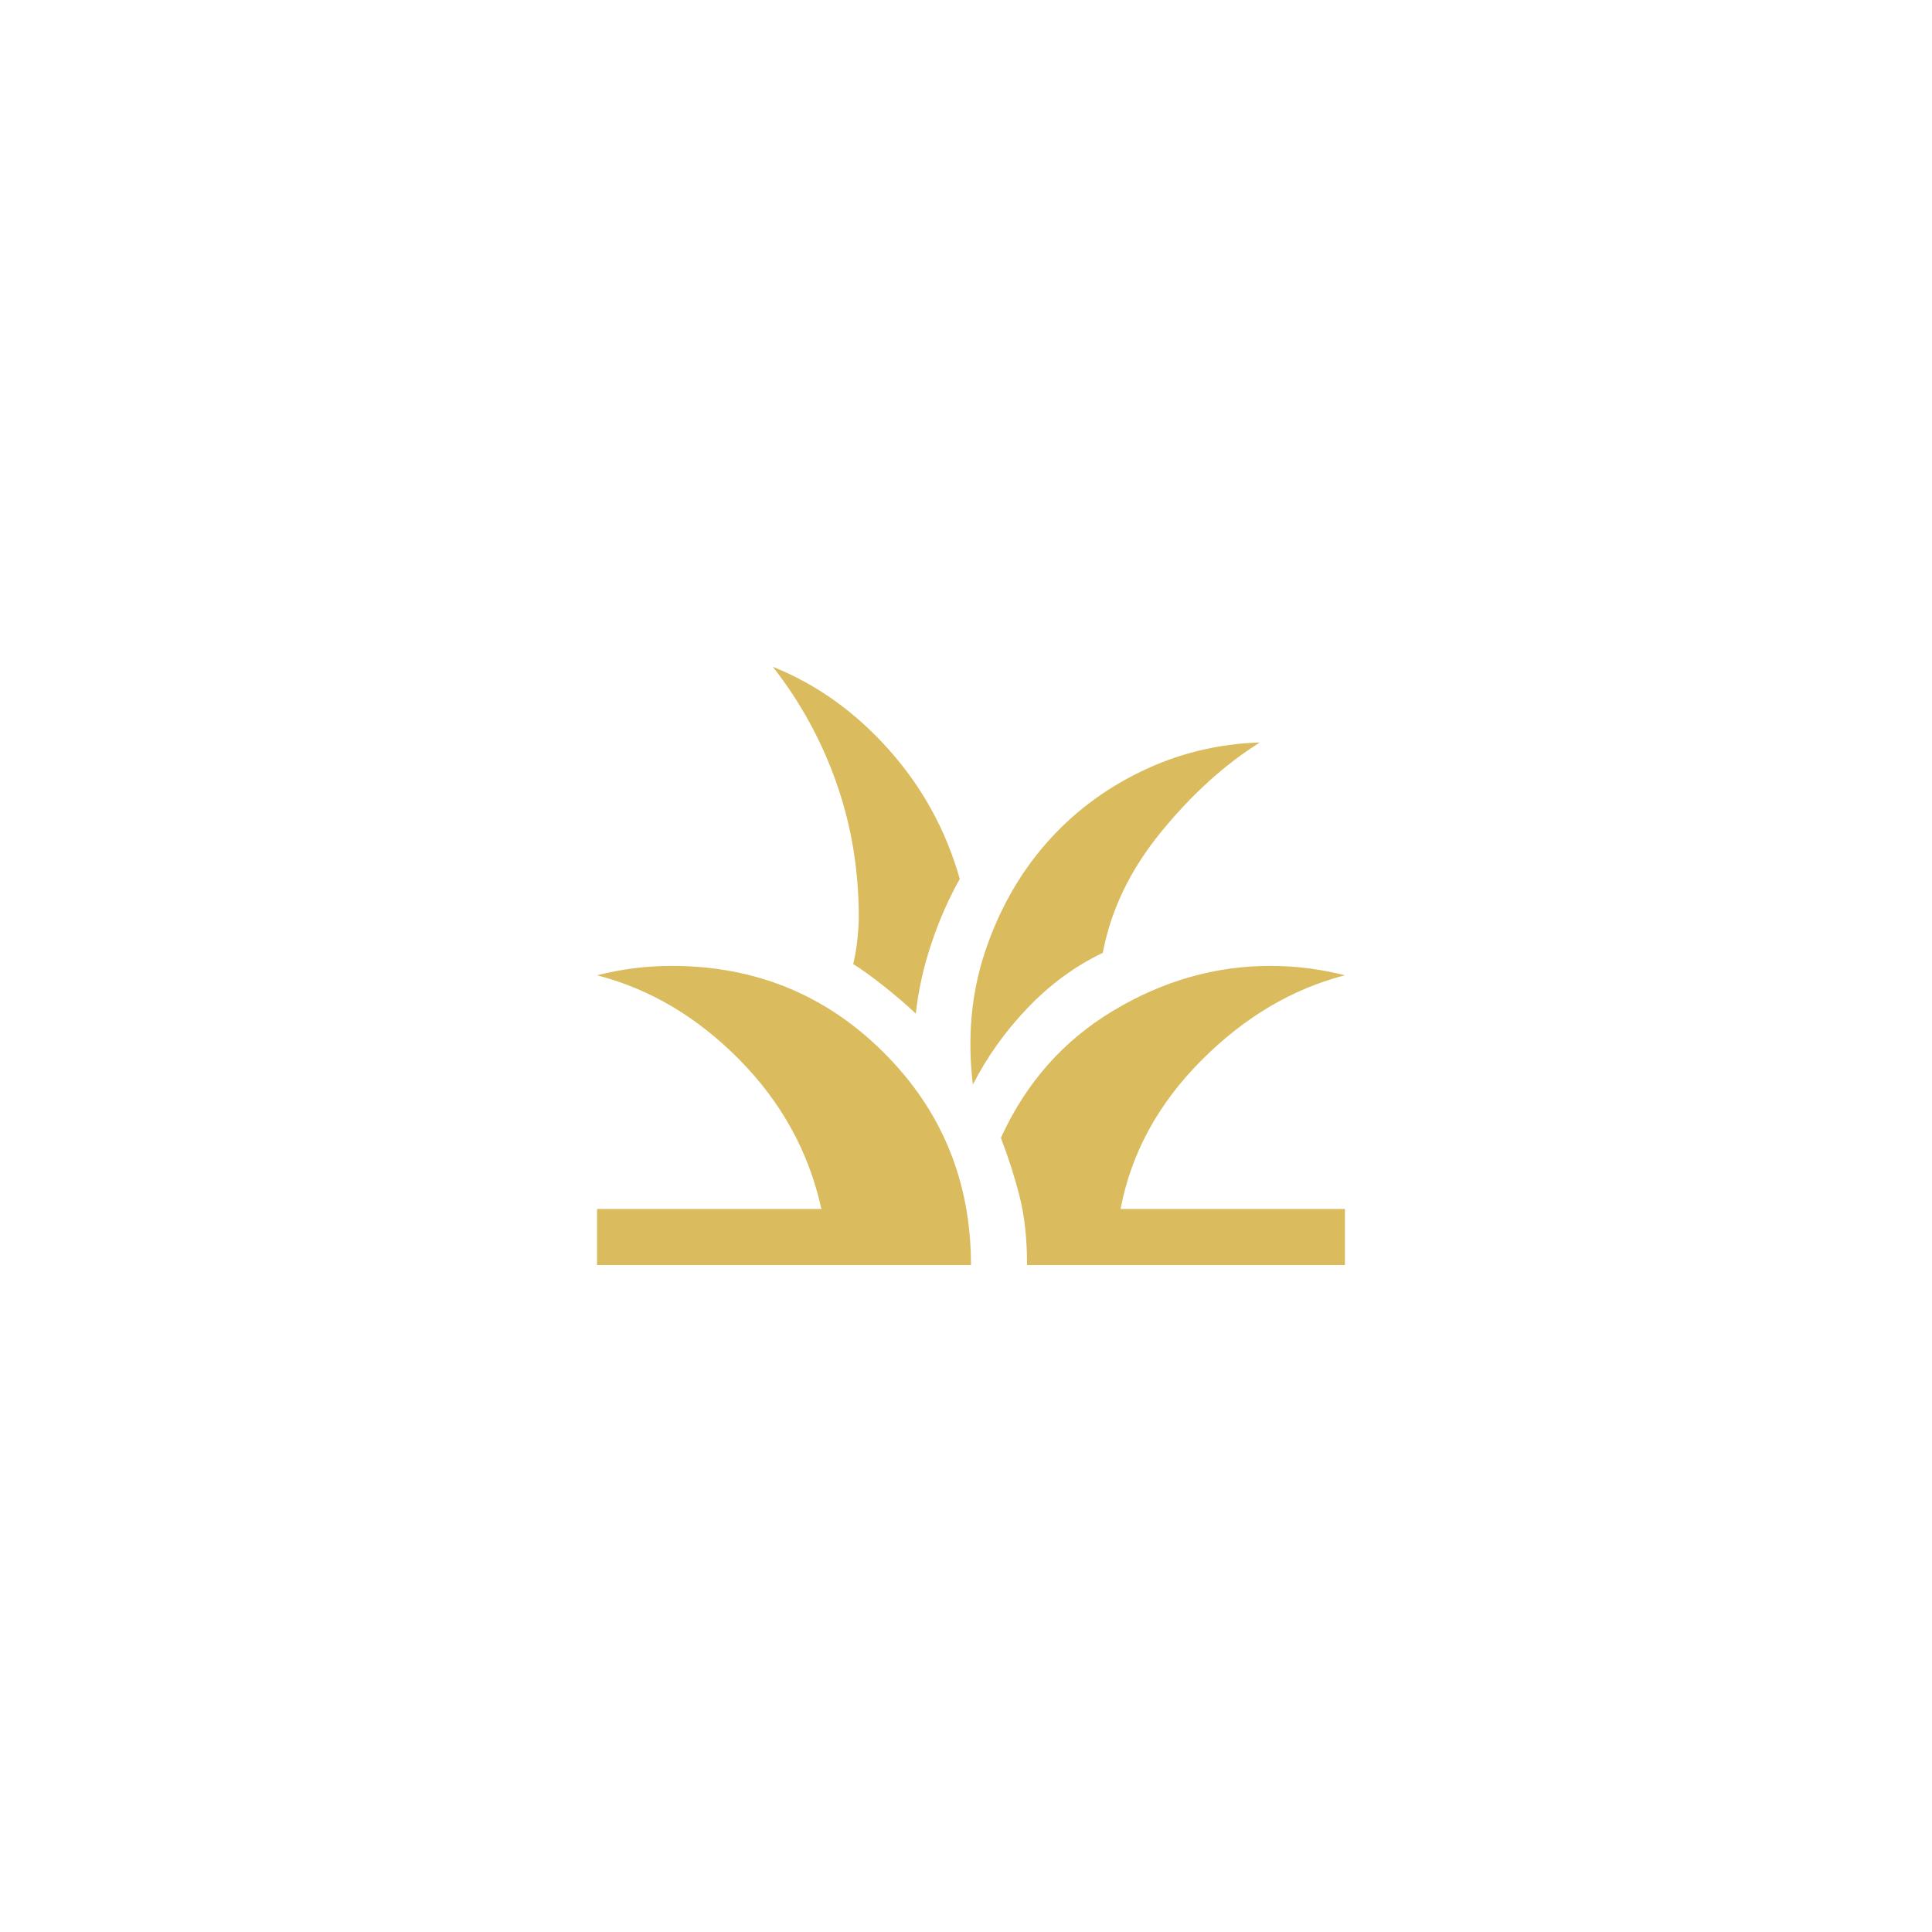 <svg width="155" height="155" viewBox="0 0 155 155" fill="none" xmlns="http://www.w3.org/2000/svg">
<g filter="url(#filter0_d_48_401)">
<rect x="17.899" y="17.493" width="120" height="120" rx="60" fill="white" shape-rendering="crispEdges"/>
<path d="M47.899 101.493V96.993H65.899C64.899 92.443 62.712 88.456 59.337 85.031C55.962 81.606 52.149 79.343 47.899 78.243C48.899 77.993 49.887 77.806 50.862 77.681C51.837 77.556 52.849 77.493 53.899 77.493C60.599 77.493 66.274 79.818 70.924 84.468C75.574 89.118 77.899 94.793 77.899 101.493H47.899ZM82.399 101.493C82.399 99.393 82.199 97.556 81.799 95.981C81.399 94.406 80.899 92.843 80.299 91.293C82.299 86.893 85.299 83.493 89.299 81.093C93.299 78.693 97.499 77.493 101.899 77.493C102.949 77.493 103.962 77.556 104.937 77.681C105.912 77.806 106.899 77.993 107.899 78.243C103.649 79.343 99.799 81.631 96.349 85.106C92.899 88.581 90.749 92.543 89.899 96.993H107.899V101.493H82.399ZM78.049 87.018C77.599 83.218 77.924 79.668 79.024 76.368C80.124 73.068 81.737 70.193 83.862 67.743C85.987 65.293 88.549 63.343 91.549 61.893C94.549 60.443 97.724 59.668 101.074 59.568C98.274 61.318 95.637 63.706 93.162 66.731C90.687 69.756 89.124 72.993 88.474 76.443C86.274 77.493 84.274 78.956 82.474 80.831C80.674 82.706 79.199 84.768 78.049 87.018ZM73.474 81.318C72.674 80.568 71.799 79.818 70.849 79.068C69.899 78.318 69.099 77.743 68.449 77.343C68.599 76.743 68.712 76.081 68.787 75.356C68.862 74.631 68.899 74.043 68.899 73.593C68.899 69.793 68.299 66.193 67.099 62.793C65.899 59.393 64.199 56.293 61.999 53.493C65.499 54.893 68.599 57.106 71.299 60.131C73.999 63.156 75.899 66.618 76.999 70.518C76.099 72.118 75.337 73.856 74.712 75.731C74.087 77.606 73.674 79.468 73.474 81.318Z" fill="#DABB5D"/>
</g>
<defs>
<filter id="filter0_d_48_401" x="0.899" y="0.493" width="154" height="154" filterUnits="userSpaceOnUse" color-interpolation-filters="sRGB">
<feFlood flood-opacity="0" result="BackgroundImageFix"/>
<feColorMatrix in="SourceAlpha" type="matrix" values="0 0 0 0 0 0 0 0 0 0 0 0 0 0 0 0 0 0 127 0" result="hardAlpha"/>
<feOffset/>
<feGaussianBlur stdDeviation="8.5"/>
<feComposite in2="hardAlpha" operator="out"/>
<feColorMatrix type="matrix" values="0 0 0 0 0 0 0 0 0 1 0 0 0 0 0.816 0 0 0 0.19 0"/>
<feBlend mode="normal" in2="BackgroundImageFix" result="effect1_dropShadow_48_401"/>
<feBlend mode="normal" in="SourceGraphic" in2="effect1_dropShadow_48_401" result="shape"/>
</filter>
</defs>
</svg>
